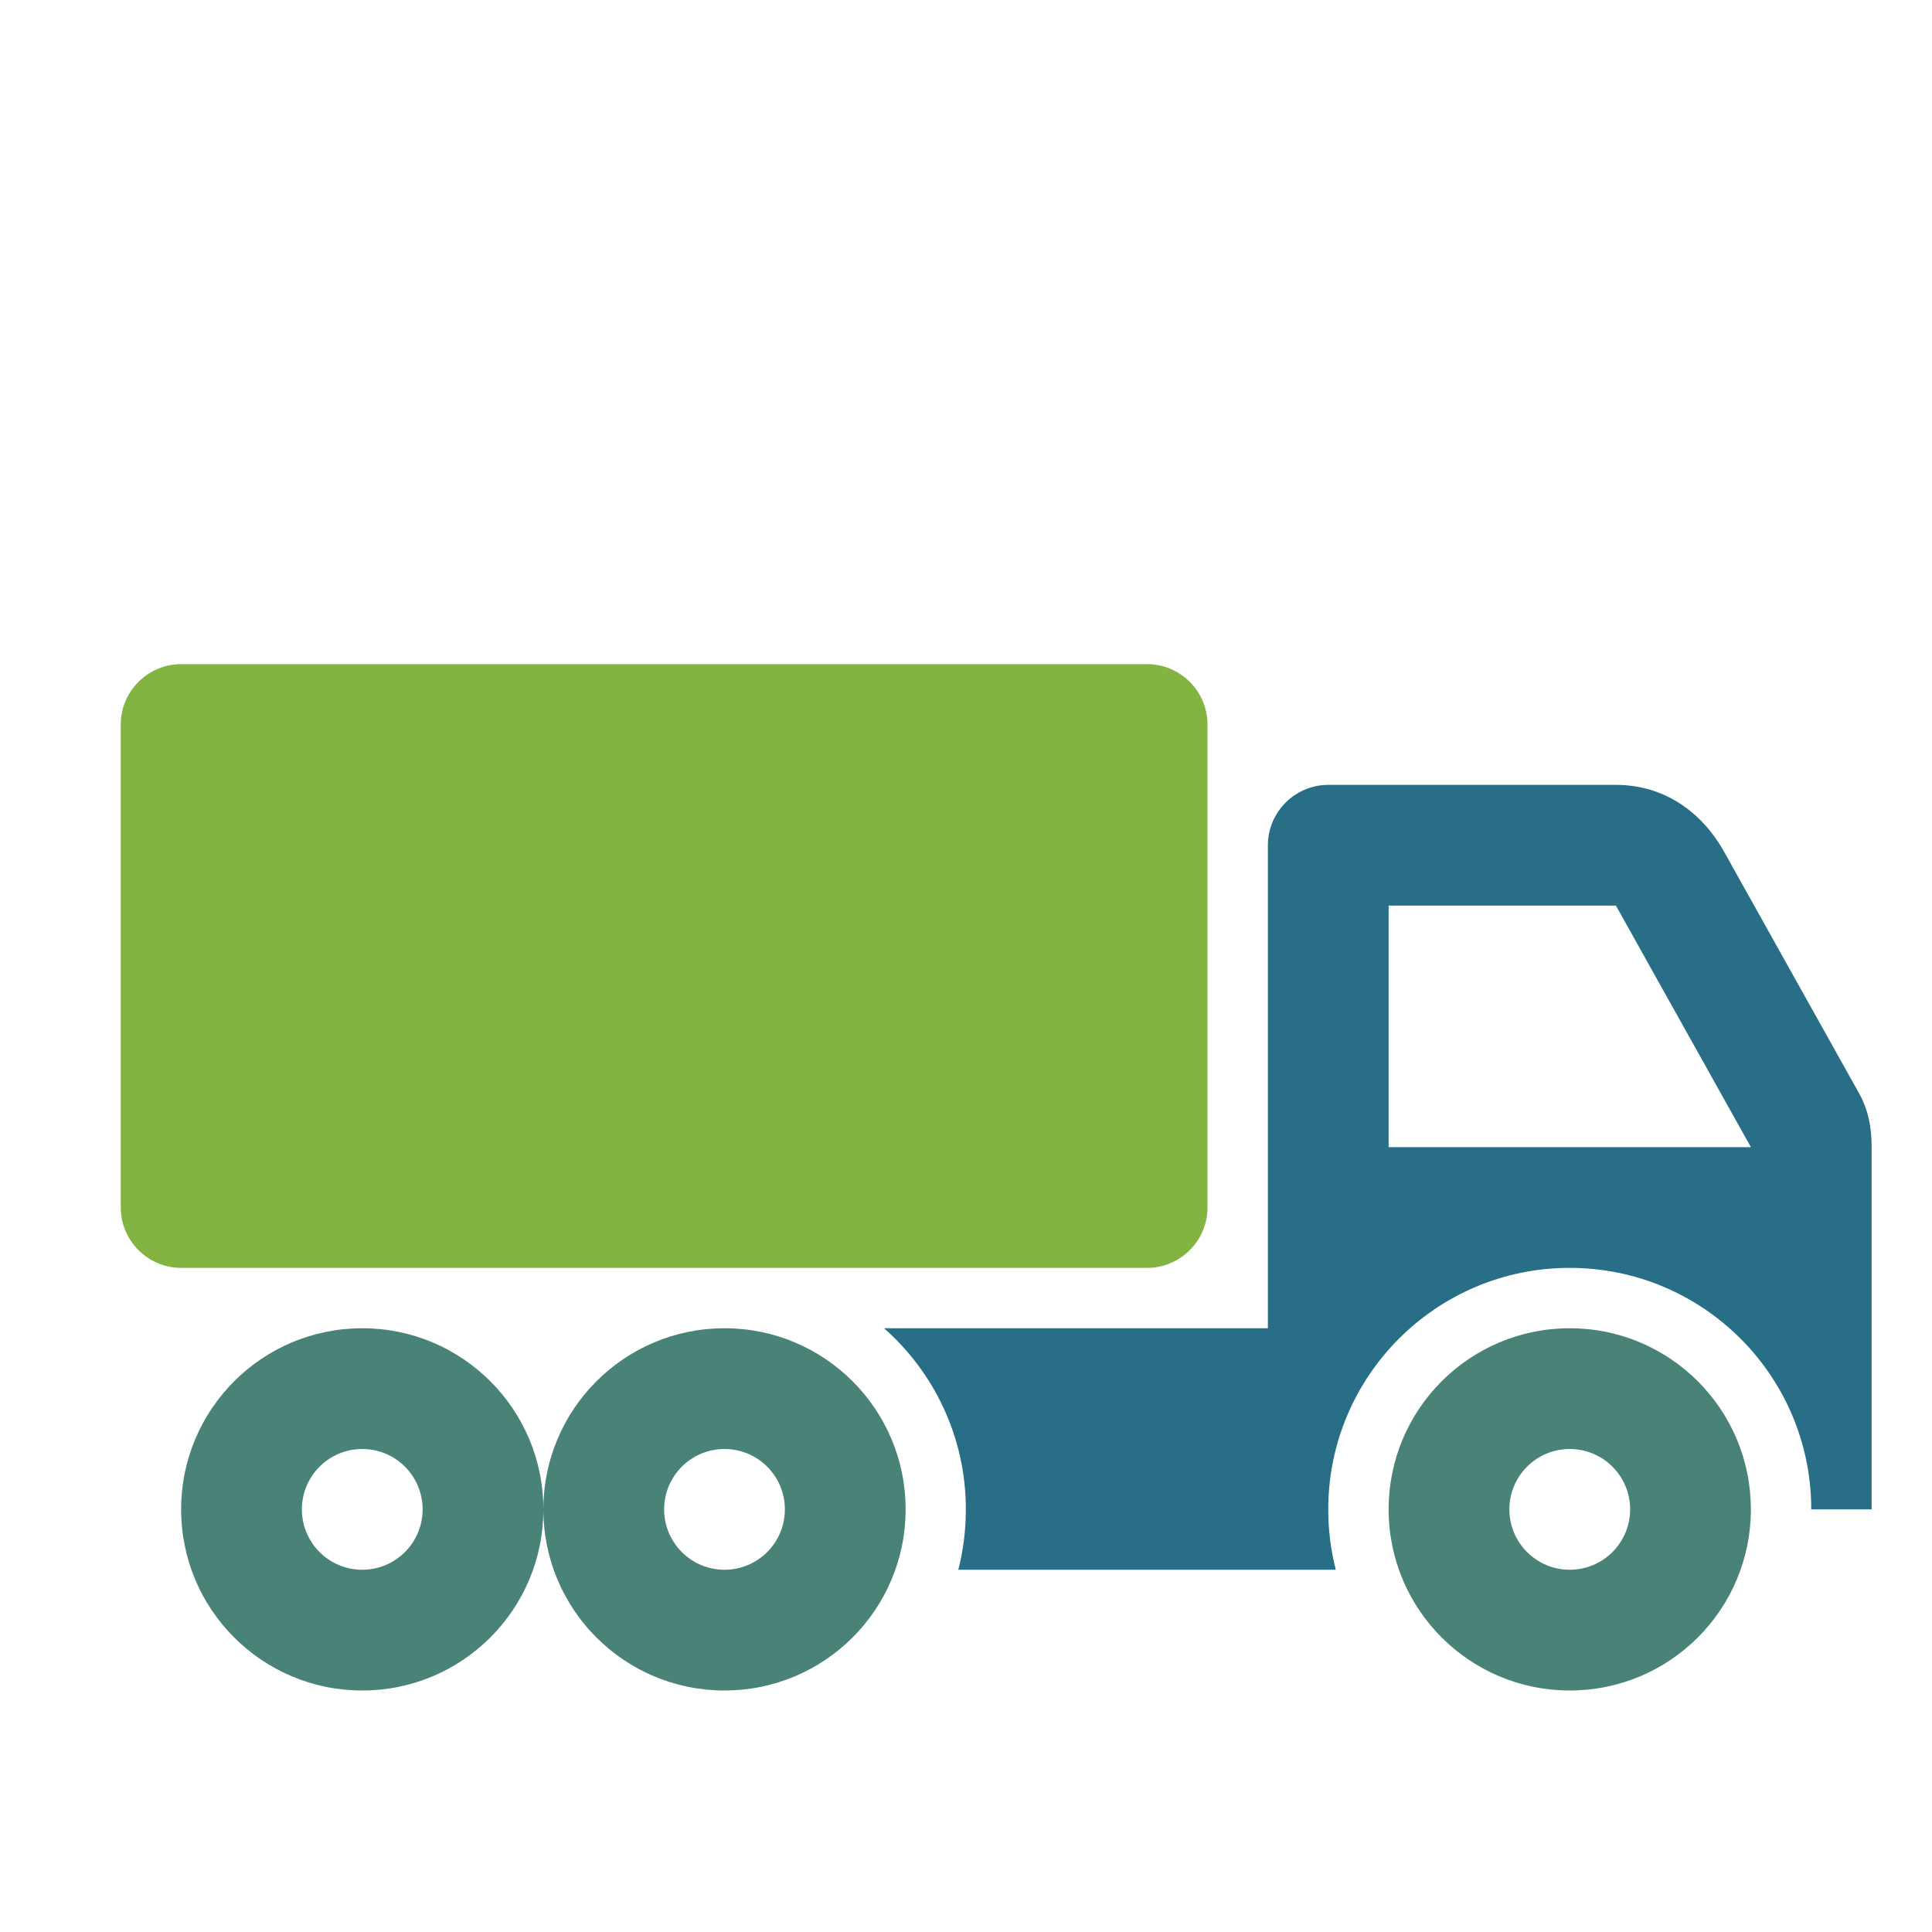 <svg version="1.1" xmlns="http://www.w3.org/2000/svg" xmlns:xlink="http://www.w3.org/1999/xlink" width="128" height="128" viewBox="0,0,128,128">
	<desc>truck icon - Licensed under Iconfu Standard License v1.0 (https://www.iconfu.com/iconfu_standard_license) - Incors GmbH</desc>
	<g fill="none" fill-rule="nonzero" style="mix-blend-mode: normal">
		<path d="M104,95.88c2.28,0 4.13,1.85 4.13,4.13c0,2.28 -1.85,4.13 -4.12,4.13c-2.28,0 -4.12,-1.85 -4.12,-4.12c0,-2.28 1.85,-4.12 4.13,-4.12zM24,95.88c2.28,0 4.13,1.85 4.13,4.13c0,2.28 -1.85,4.13 -4.12,4.13c-2.28,0 -4.12,-1.85 -4.12,-4.12c0,-2.28 1.85,-4.12 4.13,-4.12zM48,95.88c2.28,0 4.13,1.85 4.13,4.13c0,2.28 -1.85,4.13 -4.12,4.13c-2.28,0 -4.12,-1.85 -4.12,-4.12c0,-2.28 1.85,-4.12 4.13,-4.12z" fill="#ffffff" visibility="hidden"/>
		<path d="M116,100c0,6.63 -5.37,12 -12,12c-6.63,0 -12,-5.37 -12,-12c0,-6.63 5.37,-12 12,-12c6.63,0 12,5.37 12,12zM24,112c-6.63,0 -12,-5.37 -12,-12c0,-6.63 5.37,-12 12,-12c6.63,0 12,5.37 12,12c0,-6.63 5.37,-12 12,-12c6.63,0 12,5.37 12,12c0,6.63 -5.37,12 -12,12c-6.63,0 -12,-5.37 -12,-12c0,6.63 -5.37,12 -12,12zM20,100c0,2.21 1.79,4 4,4c2.21,0 4,-1.79 4,-4c0,-2.21 -1.79,-4 -4,-4c-2.21,0 -4,1.79 -4,4zM44,100c0,2.21 1.79,4 4,4c2.21,0 4,-1.79 4,-4c0,-2.21 -1.79,-4 -4,-4c-2.21,0 -4,1.79 -4,4zM100,100c0,2.21 1.79,4 4,4c2.21,0 4,-1.79 4,-4c0,-2.21 -1.79,-4 -4,-4c-2.21,0 -4,1.79 -4,4z" fill="#498277"/>
		<path d="M91.95,59.88h15.14l0.06,0.03l9,16.09l-0.07,0.12h-24.12l-0.07,-0.07v-16.1z" fill="#ffffff" visibility="hidden"/>
		<path d="M84,88v-32c0,-2.2 1.8,-4 4,-4h19.06c3.11,0 5.64,1.71 7.16,4.42l8.94,16c0.63,1.13 0.84,2.28 0.84,3.58v24h-4c0,-8.84 -7.17,-16 -16,-16c-8.84,0 -16,7.17 -16,16c0,1.38 0.17,2.72 0.5,4h-25.01c0.33,-1.28 0.5,-2.62 0.5,-4c0,-4.78 -2.1,-9.07 -5.42,-12zM92,60v16h24l-8.94,-16z" fill="#286e87"/>
		<path d="M12,44h64c2.2,0 4,1.8 4,4v32c0,2.2 -1.8,4 -4,4h-64c-2.2,0 -4,-1.8 -4,-4v-32c0,-2.2 1.8,-4 4,-4z" fill="#83b341"/>
	</g>
</svg>